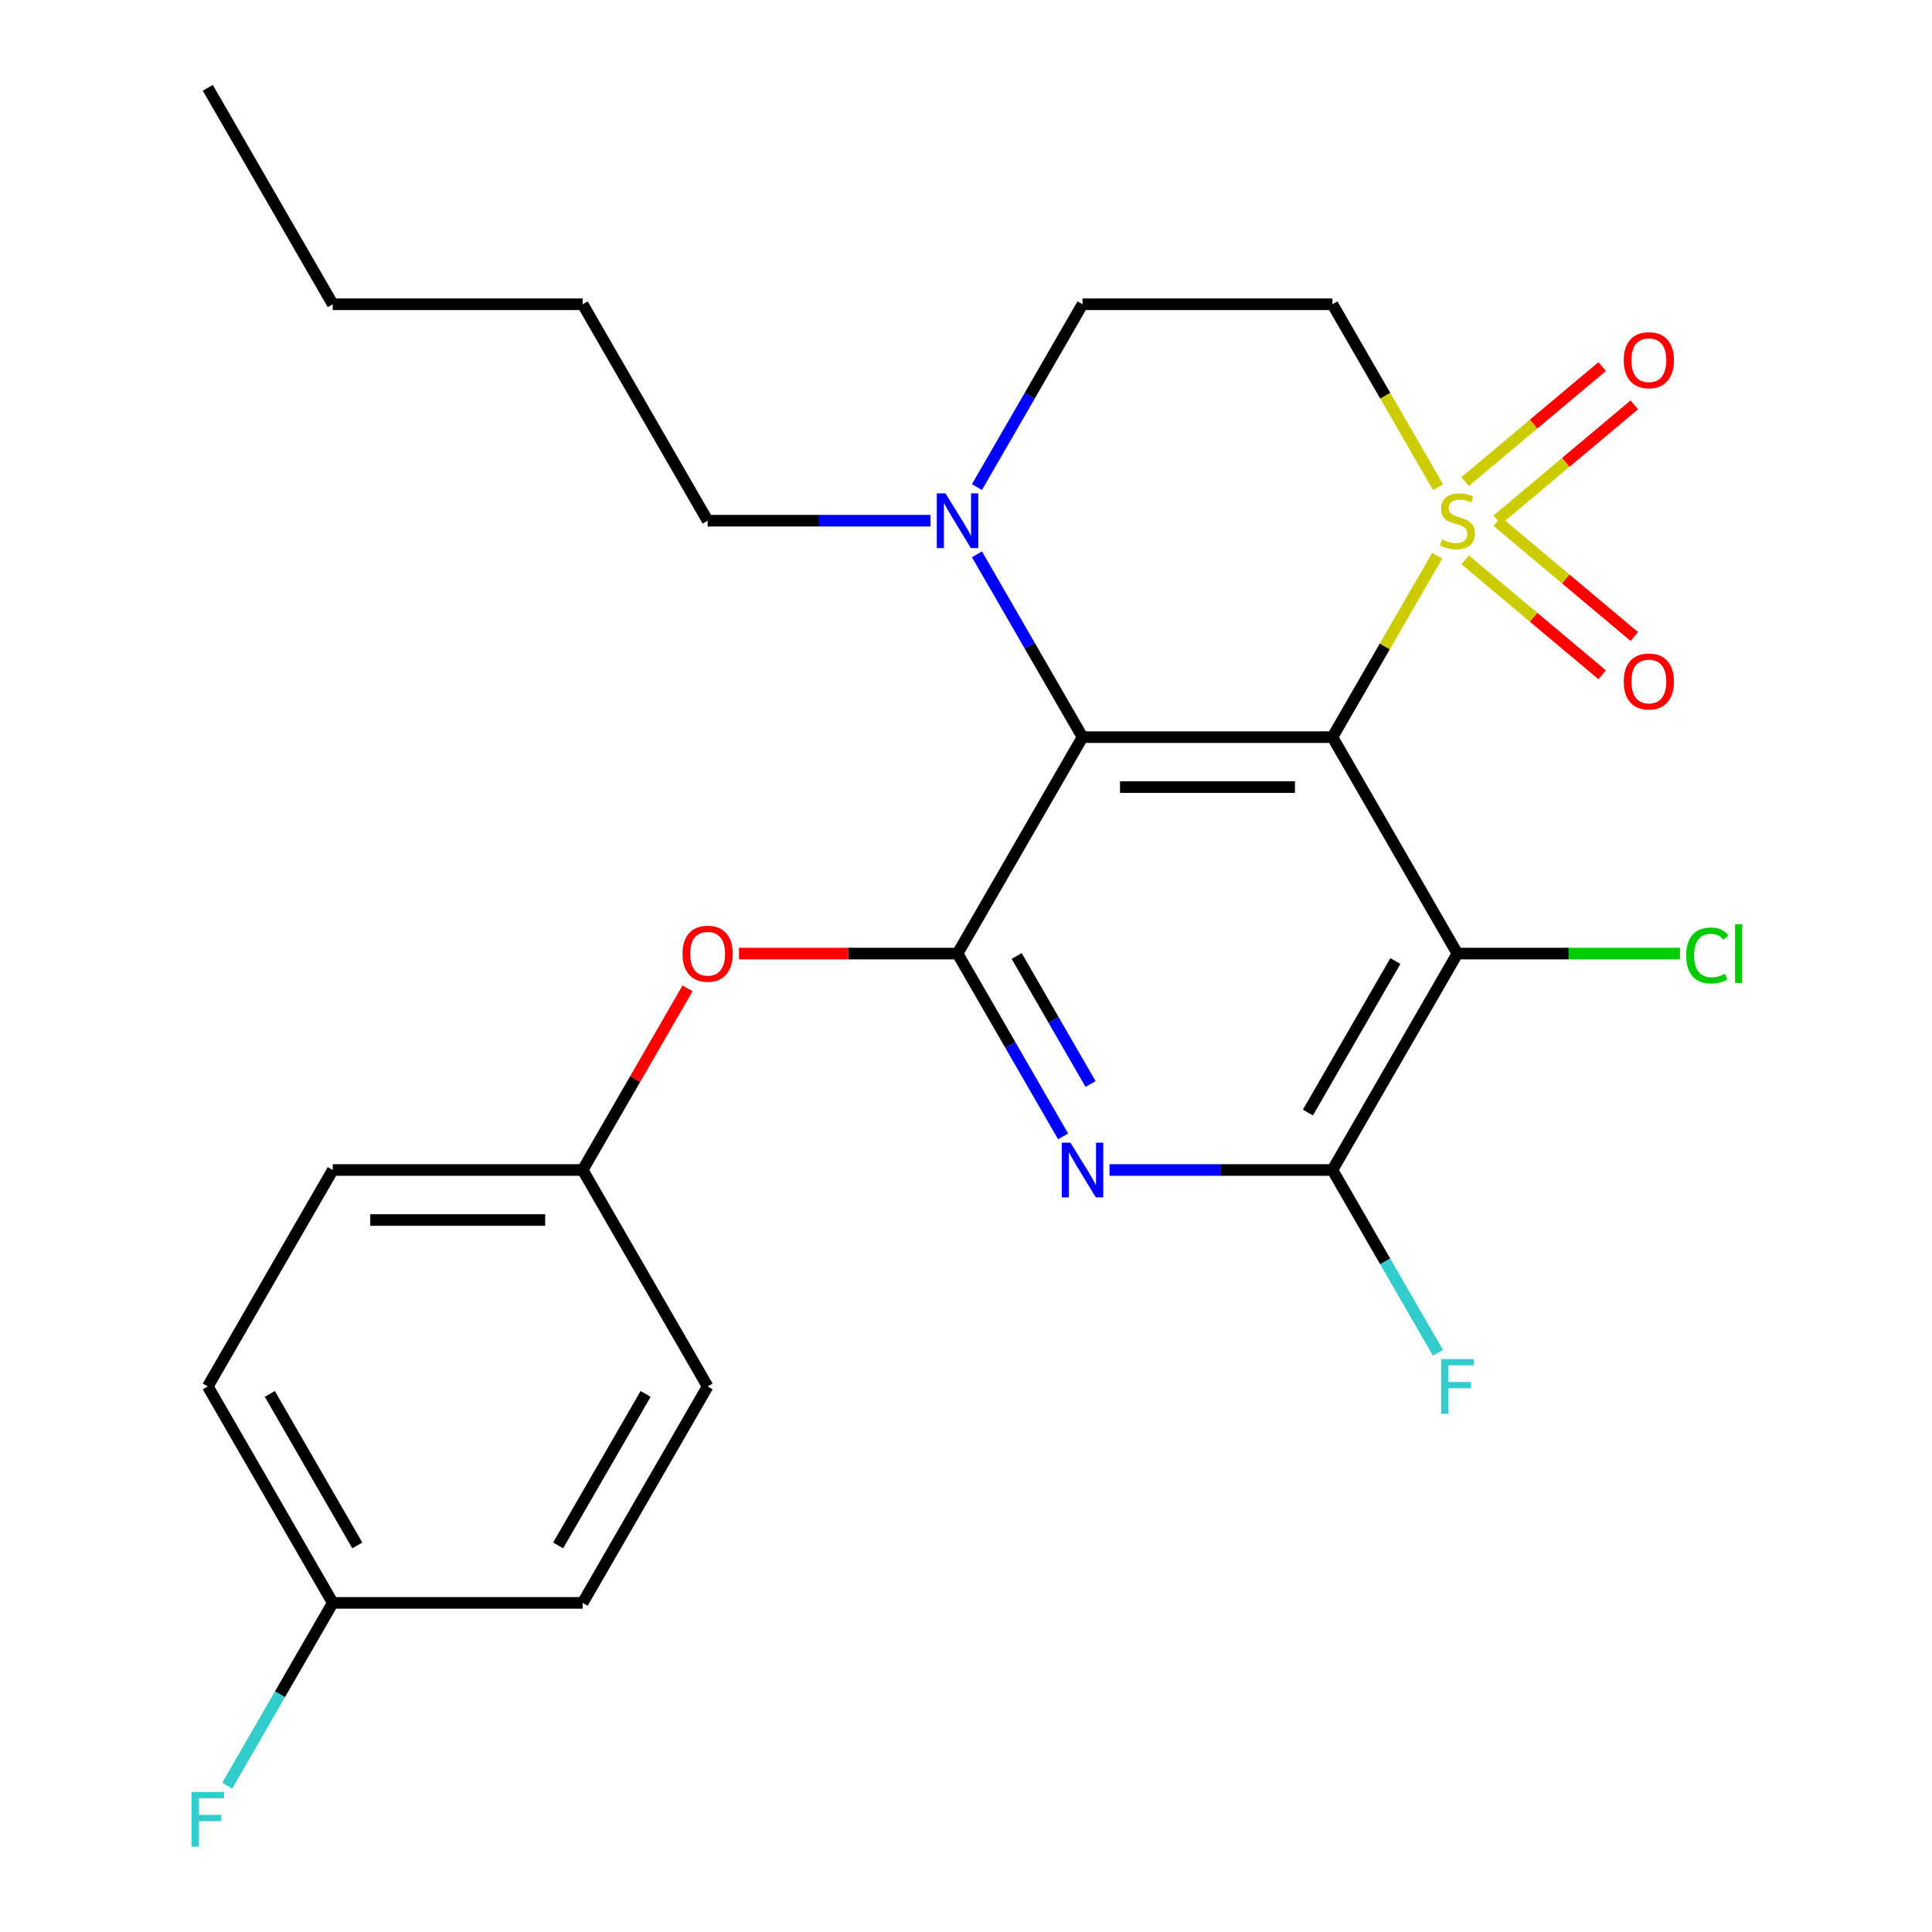 <?xml version='1.0' encoding='iso-8859-1'?>
<svg version='1.1' baseProfile='full'
              xmlns='http://www.w3.org/2000/svg'
                      xmlns:rdkit='http://www.rdkit.org/xml'
                      xmlns:xlink='http://www.w3.org/1999/xlink'
                  xml:space='preserve'
width='1000px' height='1000px' viewBox='0 0 1000 1000'>
<!-- END OF HEADER -->
<rect style='opacity:1.0;fill:#FFFFFF;stroke:none' width='1000' height='1000' x='0' y='0'> </rect>
<path class='bond-0' d='M 689.666,381.537 L 716.776,334.581' style='fill:none;fill-rule:evenodd;stroke:#000000;stroke-width:6px;stroke-linecap:butt;stroke-linejoin:miter;stroke-opacity:1' />
<path class='bond-0' d='M 716.776,334.581 L 743.887,287.624' style='fill:none;fill-rule:evenodd;stroke:#CCCC00;stroke-width:6px;stroke-linecap:butt;stroke-linejoin:miter;stroke-opacity:1' />
<path class='bond-1' d='M 689.666,381.537 L 560.307,381.537' style='fill:none;fill-rule:evenodd;stroke:#000000;stroke-width:6px;stroke-linecap:butt;stroke-linejoin:miter;stroke-opacity:1' />
<path class='bond-1' d='M 670.262,407.409 L 579.711,407.409' style='fill:none;fill-rule:evenodd;stroke:#000000;stroke-width:6px;stroke-linecap:butt;stroke-linejoin:miter;stroke-opacity:1' />
<path class='bond-3' d='M 689.666,381.537 L 754.345,493.565' style='fill:none;fill-rule:evenodd;stroke:#000000;stroke-width:6px;stroke-linecap:butt;stroke-linejoin:miter;stroke-opacity:1' />
<path class='bond-7' d='M 744.325,252.156 L 716.996,204.819' style='fill:none;fill-rule:evenodd;stroke:#CCCC00;stroke-width:6px;stroke-linecap:butt;stroke-linejoin:miter;stroke-opacity:1' />
<path class='bond-7' d='M 716.996,204.819 L 689.666,157.482' style='fill:none;fill-rule:evenodd;stroke:#000000;stroke-width:6px;stroke-linecap:butt;stroke-linejoin:miter;stroke-opacity:1' />
<path class='bond-9' d='M 774.974,269.087 L 810.448,239.32' style='fill:none;fill-rule:evenodd;stroke:#CCCC00;stroke-width:6px;stroke-linecap:butt;stroke-linejoin:miter;stroke-opacity:1' />
<path class='bond-9' d='M 810.448,239.32 L 845.922,209.554' style='fill:none;fill-rule:evenodd;stroke:#FF0000;stroke-width:6px;stroke-linecap:butt;stroke-linejoin:miter;stroke-opacity:1' />
<path class='bond-9' d='M 758.344,249.268 L 793.818,219.501' style='fill:none;fill-rule:evenodd;stroke:#CCCC00;stroke-width:6px;stroke-linecap:butt;stroke-linejoin:miter;stroke-opacity:1' />
<path class='bond-9' d='M 793.818,219.501 L 829.292,189.735' style='fill:none;fill-rule:evenodd;stroke:#FF0000;stroke-width:6px;stroke-linecap:butt;stroke-linejoin:miter;stroke-opacity:1' />
<path class='bond-10' d='M 758.344,289.752 L 793.818,319.518' style='fill:none;fill-rule:evenodd;stroke:#CCCC00;stroke-width:6px;stroke-linecap:butt;stroke-linejoin:miter;stroke-opacity:1' />
<path class='bond-10' d='M 793.818,319.518 L 829.292,349.284' style='fill:none;fill-rule:evenodd;stroke:#FF0000;stroke-width:6px;stroke-linecap:butt;stroke-linejoin:miter;stroke-opacity:1' />
<path class='bond-10' d='M 774.974,269.933 L 810.448,299.699' style='fill:none;fill-rule:evenodd;stroke:#CCCC00;stroke-width:6px;stroke-linecap:butt;stroke-linejoin:miter;stroke-opacity:1' />
<path class='bond-10' d='M 810.448,299.699 L 845.922,329.466' style='fill:none;fill-rule:evenodd;stroke:#FF0000;stroke-width:6px;stroke-linecap:butt;stroke-linejoin:miter;stroke-opacity:1' />
<path class='bond-2' d='M 560.307,381.537 L 495.628,493.565' style='fill:none;fill-rule:evenodd;stroke:#000000;stroke-width:6px;stroke-linecap:butt;stroke-linejoin:miter;stroke-opacity:1' />
<path class='bond-6' d='M 560.307,381.537 L 532.989,334.221' style='fill:none;fill-rule:evenodd;stroke:#000000;stroke-width:6px;stroke-linecap:butt;stroke-linejoin:miter;stroke-opacity:1' />
<path class='bond-6' d='M 532.989,334.221 L 505.671,286.904' style='fill:none;fill-rule:evenodd;stroke:#0000FF;stroke-width:6px;stroke-linecap:butt;stroke-linejoin:miter;stroke-opacity:1' />
<path class='bond-8' d='M 495.628,493.565 L 439.066,493.565' style='fill:none;fill-rule:evenodd;stroke:#000000;stroke-width:6px;stroke-linecap:butt;stroke-linejoin:miter;stroke-opacity:1' />
<path class='bond-8' d='M 439.066,493.565 L 382.504,493.565' style='fill:none;fill-rule:evenodd;stroke:#FF0000;stroke-width:6px;stroke-linecap:butt;stroke-linejoin:miter;stroke-opacity:1' />
<path class='bond-25' d='M 495.628,493.565 L 522.947,540.882' style='fill:none;fill-rule:evenodd;stroke:#000000;stroke-width:6px;stroke-linecap:butt;stroke-linejoin:miter;stroke-opacity:1' />
<path class='bond-25' d='M 522.947,540.882 L 550.265,588.199' style='fill:none;fill-rule:evenodd;stroke:#0000FF;stroke-width:6px;stroke-linecap:butt;stroke-linejoin:miter;stroke-opacity:1' />
<path class='bond-25' d='M 526.229,494.824 L 545.352,527.946' style='fill:none;fill-rule:evenodd;stroke:#000000;stroke-width:6px;stroke-linecap:butt;stroke-linejoin:miter;stroke-opacity:1' />
<path class='bond-25' d='M 545.352,527.946 L 564.475,561.068' style='fill:none;fill-rule:evenodd;stroke:#0000FF;stroke-width:6px;stroke-linecap:butt;stroke-linejoin:miter;stroke-opacity:1' />
<path class='bond-5' d='M 754.345,493.565 L 689.666,605.592' style='fill:none;fill-rule:evenodd;stroke:#000000;stroke-width:6px;stroke-linecap:butt;stroke-linejoin:miter;stroke-opacity:1' />
<path class='bond-5' d='M 722.237,497.433 L 676.962,575.853' style='fill:none;fill-rule:evenodd;stroke:#000000;stroke-width:6px;stroke-linecap:butt;stroke-linejoin:miter;stroke-opacity:1' />
<path class='bond-12' d='M 754.345,493.565 L 811.947,493.565' style='fill:none;fill-rule:evenodd;stroke:#000000;stroke-width:6px;stroke-linecap:butt;stroke-linejoin:miter;stroke-opacity:1' />
<path class='bond-12' d='M 811.947,493.565 L 869.549,493.565' style='fill:none;fill-rule:evenodd;stroke:#00CC00;stroke-width:6px;stroke-linecap:butt;stroke-linejoin:miter;stroke-opacity:1' />
<path class='bond-4' d='M 574.281,605.592 L 631.973,605.592' style='fill:none;fill-rule:evenodd;stroke:#0000FF;stroke-width:6px;stroke-linecap:butt;stroke-linejoin:miter;stroke-opacity:1' />
<path class='bond-4' d='M 631.973,605.592 L 689.666,605.592' style='fill:none;fill-rule:evenodd;stroke:#000000;stroke-width:6px;stroke-linecap:butt;stroke-linejoin:miter;stroke-opacity:1' />
<path class='bond-13' d='M 689.666,605.592 L 716.984,652.909' style='fill:none;fill-rule:evenodd;stroke:#000000;stroke-width:6px;stroke-linecap:butt;stroke-linejoin:miter;stroke-opacity:1' />
<path class='bond-13' d='M 716.984,652.909 L 744.302,700.226' style='fill:none;fill-rule:evenodd;stroke:#33CCCC;stroke-width:6px;stroke-linecap:butt;stroke-linejoin:miter;stroke-opacity:1' />
<path class='bond-11' d='M 505.671,252.116 L 532.989,204.799' style='fill:none;fill-rule:evenodd;stroke:#0000FF;stroke-width:6px;stroke-linecap:butt;stroke-linejoin:miter;stroke-opacity:1' />
<path class='bond-11' d='M 532.989,204.799 L 560.307,157.482' style='fill:none;fill-rule:evenodd;stroke:#000000;stroke-width:6px;stroke-linecap:butt;stroke-linejoin:miter;stroke-opacity:1' />
<path class='bond-17' d='M 481.654,269.51 L 423.962,269.51' style='fill:none;fill-rule:evenodd;stroke:#0000FF;stroke-width:6px;stroke-linecap:butt;stroke-linejoin:miter;stroke-opacity:1' />
<path class='bond-17' d='M 423.962,269.51 L 366.27,269.51' style='fill:none;fill-rule:evenodd;stroke:#000000;stroke-width:6px;stroke-linecap:butt;stroke-linejoin:miter;stroke-opacity:1' />
<path class='bond-26' d='M 689.666,157.482 L 560.307,157.482' style='fill:none;fill-rule:evenodd;stroke:#000000;stroke-width:6px;stroke-linecap:butt;stroke-linejoin:miter;stroke-opacity:1' />
<path class='bond-14' d='M 355.881,511.559 L 328.736,558.576' style='fill:none;fill-rule:evenodd;stroke:#FF0000;stroke-width:6px;stroke-linecap:butt;stroke-linejoin:miter;stroke-opacity:1' />
<path class='bond-14' d='M 328.736,558.576 L 301.591,605.592' style='fill:none;fill-rule:evenodd;stroke:#000000;stroke-width:6px;stroke-linecap:butt;stroke-linejoin:miter;stroke-opacity:1' />
<path class='bond-18' d='M 301.591,605.592 L 366.27,717.62' style='fill:none;fill-rule:evenodd;stroke:#000000;stroke-width:6px;stroke-linecap:butt;stroke-linejoin:miter;stroke-opacity:1' />
<path class='bond-19' d='M 301.591,605.592 L 172.232,605.592' style='fill:none;fill-rule:evenodd;stroke:#000000;stroke-width:6px;stroke-linecap:butt;stroke-linejoin:miter;stroke-opacity:1' />
<path class='bond-19' d='M 282.187,631.464 L 191.636,631.464' style='fill:none;fill-rule:evenodd;stroke:#000000;stroke-width:6px;stroke-linecap:butt;stroke-linejoin:miter;stroke-opacity:1' />
<path class='bond-15' d='M 172.232,829.648 L 107.553,717.62' style='fill:none;fill-rule:evenodd;stroke:#000000;stroke-width:6px;stroke-linecap:butt;stroke-linejoin:miter;stroke-opacity:1' />
<path class='bond-15' d='M 184.936,799.908 L 139.661,721.488' style='fill:none;fill-rule:evenodd;stroke:#000000;stroke-width:6px;stroke-linecap:butt;stroke-linejoin:miter;stroke-opacity:1' />
<path class='bond-16' d='M 172.232,829.648 L 144.914,876.964' style='fill:none;fill-rule:evenodd;stroke:#000000;stroke-width:6px;stroke-linecap:butt;stroke-linejoin:miter;stroke-opacity:1' />
<path class='bond-16' d='M 144.914,876.964 L 117.596,924.281' style='fill:none;fill-rule:evenodd;stroke:#33CCCC;stroke-width:6px;stroke-linecap:butt;stroke-linejoin:miter;stroke-opacity:1' />
<path class='bond-27' d='M 172.232,829.648 L 301.591,829.648' style='fill:none;fill-rule:evenodd;stroke:#000000;stroke-width:6px;stroke-linecap:butt;stroke-linejoin:miter;stroke-opacity:1' />
<path class='bond-22' d='M 366.27,269.51 L 301.591,157.482' style='fill:none;fill-rule:evenodd;stroke:#000000;stroke-width:6px;stroke-linecap:butt;stroke-linejoin:miter;stroke-opacity:1' />
<path class='bond-21' d='M 366.27,717.62 L 301.591,829.648' style='fill:none;fill-rule:evenodd;stroke:#000000;stroke-width:6px;stroke-linecap:butt;stroke-linejoin:miter;stroke-opacity:1' />
<path class='bond-21' d='M 334.162,721.488 L 288.887,799.908' style='fill:none;fill-rule:evenodd;stroke:#000000;stroke-width:6px;stroke-linecap:butt;stroke-linejoin:miter;stroke-opacity:1' />
<path class='bond-20' d='M 172.232,605.592 L 107.553,717.62' style='fill:none;fill-rule:evenodd;stroke:#000000;stroke-width:6px;stroke-linecap:butt;stroke-linejoin:miter;stroke-opacity:1' />
<path class='bond-23' d='M 301.591,157.482 L 172.232,157.482' style='fill:none;fill-rule:evenodd;stroke:#000000;stroke-width:6px;stroke-linecap:butt;stroke-linejoin:miter;stroke-opacity:1' />
<path class='bond-24' d='M 172.232,157.482 L 107.553,45.455' style='fill:none;fill-rule:evenodd;stroke:#000000;stroke-width:6px;stroke-linecap:butt;stroke-linejoin:miter;stroke-opacity:1' />
<path  class='atom-1' d='M 746.345 279.23
Q 746.665 279.35, 747.985 279.91
Q 749.305 280.47, 750.745 280.83
Q 752.225 281.15, 753.665 281.15
Q 756.345 281.15, 757.905 279.87
Q 759.465 278.55, 759.465 276.27
Q 759.465 274.71, 758.665 273.75
Q 757.905 272.79, 756.705 272.27
Q 755.505 271.75, 753.505 271.15
Q 750.985 270.39, 749.465 269.67
Q 747.985 268.95, 746.905 267.43
Q 745.865 265.91, 745.865 263.35
Q 745.865 259.79, 748.265 257.59
Q 750.705 255.39, 755.505 255.39
Q 758.785 255.39, 762.505 256.95
L 761.585 260.03
Q 758.185 258.63, 755.625 258.63
Q 752.865 258.63, 751.345 259.79
Q 749.825 260.91, 749.865 262.87
Q 749.865 264.39, 750.625 265.31
Q 751.425 266.23, 752.545 266.75
Q 753.705 267.27, 755.625 267.87
Q 758.185 268.67, 759.705 269.47
Q 761.225 270.27, 762.305 271.91
Q 763.425 273.51, 763.425 276.27
Q 763.425 280.19, 760.785 282.31
Q 758.185 284.39, 753.825 284.39
Q 751.305 284.39, 749.385 283.83
Q 747.505 283.31, 745.265 282.39
L 746.345 279.23
' fill='#CCCC00'/>
<path  class='atom-5' d='M 554.047 591.432
L 563.327 606.432
Q 564.247 607.912, 565.727 610.592
Q 567.207 613.272, 567.287 613.432
L 567.287 591.432
L 571.047 591.432
L 571.047 619.752
L 567.167 619.752
L 557.207 603.352
Q 556.047 601.432, 554.807 599.232
Q 553.607 597.032, 553.247 596.352
L 553.247 619.752
L 549.567 619.752
L 549.567 591.432
L 554.047 591.432
' fill='#0000FF'/>
<path  class='atom-7' d='M 489.368 255.35
L 498.648 270.35
Q 499.568 271.83, 501.048 274.51
Q 502.528 277.19, 502.608 277.35
L 502.608 255.35
L 506.368 255.35
L 506.368 283.67
L 502.488 283.67
L 492.528 267.27
Q 491.368 265.35, 490.128 263.15
Q 488.928 260.95, 488.568 260.27
L 488.568 283.67
L 484.888 283.67
L 484.888 255.35
L 489.368 255.35
' fill='#0000FF'/>
<path  class='atom-9' d='M 353.27 493.645
Q 353.27 486.845, 356.63 483.045
Q 359.99 479.245, 366.27 479.245
Q 372.55 479.245, 375.91 483.045
Q 379.27 486.845, 379.27 493.645
Q 379.27 500.525, 375.87 504.445
Q 372.47 508.325, 366.27 508.325
Q 360.03 508.325, 356.63 504.445
Q 353.27 500.565, 353.27 493.645
M 366.27 505.125
Q 370.59 505.125, 372.91 502.245
Q 375.27 499.325, 375.27 493.645
Q 375.27 488.085, 372.91 485.285
Q 370.59 482.445, 366.27 482.445
Q 361.95 482.445, 359.59 485.245
Q 357.27 488.045, 357.27 493.645
Q 357.27 499.365, 359.59 502.245
Q 361.95 505.125, 366.27 505.125
' fill='#FF0000'/>
<path  class='atom-10' d='M 840.439 186.44
Q 840.439 179.64, 843.799 175.84
Q 847.159 172.04, 853.439 172.04
Q 859.719 172.04, 863.079 175.84
Q 866.439 179.64, 866.439 186.44
Q 866.439 193.32, 863.039 197.24
Q 859.639 201.12, 853.439 201.12
Q 847.199 201.12, 843.799 197.24
Q 840.439 193.36, 840.439 186.44
M 853.439 197.92
Q 857.759 197.92, 860.079 195.04
Q 862.439 192.12, 862.439 186.44
Q 862.439 180.88, 860.079 178.08
Q 857.759 175.24, 853.439 175.24
Q 849.119 175.24, 846.759 178.04
Q 844.439 180.84, 844.439 186.44
Q 844.439 192.16, 846.759 195.04
Q 849.119 197.92, 853.439 197.92
' fill='#FF0000'/>
<path  class='atom-11' d='M 840.439 352.74
Q 840.439 345.94, 843.799 342.14
Q 847.159 338.34, 853.439 338.34
Q 859.719 338.34, 863.079 342.14
Q 866.439 345.94, 866.439 352.74
Q 866.439 359.62, 863.039 363.54
Q 859.639 367.42, 853.439 367.42
Q 847.199 367.42, 843.799 363.54
Q 840.439 359.66, 840.439 352.74
M 853.439 364.22
Q 857.759 364.22, 860.079 361.34
Q 862.439 358.42, 862.439 352.74
Q 862.439 347.18, 860.079 344.38
Q 857.759 341.54, 853.439 341.54
Q 849.119 341.54, 846.759 344.34
Q 844.439 347.14, 844.439 352.74
Q 844.439 358.46, 846.759 361.34
Q 849.119 364.22, 853.439 364.22
' fill='#FF0000'/>
<path  class='atom-13' d='M 872.783 494.545
Q 872.783 487.505, 876.063 483.825
Q 879.383 480.105, 885.663 480.105
Q 891.503 480.105, 894.623 484.225
L 891.983 486.385
Q 889.703 483.385, 885.663 483.385
Q 881.383 483.385, 879.103 486.265
Q 876.863 489.105, 876.863 494.545
Q 876.863 500.145, 879.183 503.025
Q 881.543 505.905, 886.103 505.905
Q 889.223 505.905, 892.863 504.025
L 893.983 507.025
Q 892.503 507.985, 890.263 508.545
Q 888.023 509.105, 885.543 509.105
Q 879.383 509.105, 876.063 505.345
Q 872.783 501.585, 872.783 494.545
' fill='#00CC00'/>
<path  class='atom-13' d='M 898.063 478.385
L 901.743 478.385
L 901.743 508.745
L 898.063 508.745
L 898.063 478.385
' fill='#00CC00'/>
<path  class='atom-14' d='M 745.925 703.46
L 762.765 703.46
L 762.765 706.7
L 749.725 706.7
L 749.725 715.3
L 761.325 715.3
L 761.325 718.58
L 749.725 718.58
L 749.725 731.78
L 745.925 731.78
L 745.925 703.46
' fill='#33CCCC'/>
<path  class='atom-17' d='M 99.133 927.515
L 115.973 927.515
L 115.973 930.755
L 102.933 930.755
L 102.933 939.355
L 114.533 939.355
L 114.533 942.635
L 102.933 942.635
L 102.933 955.835
L 99.133 955.835
L 99.133 927.515
' fill='#33CCCC'/>
</svg>
